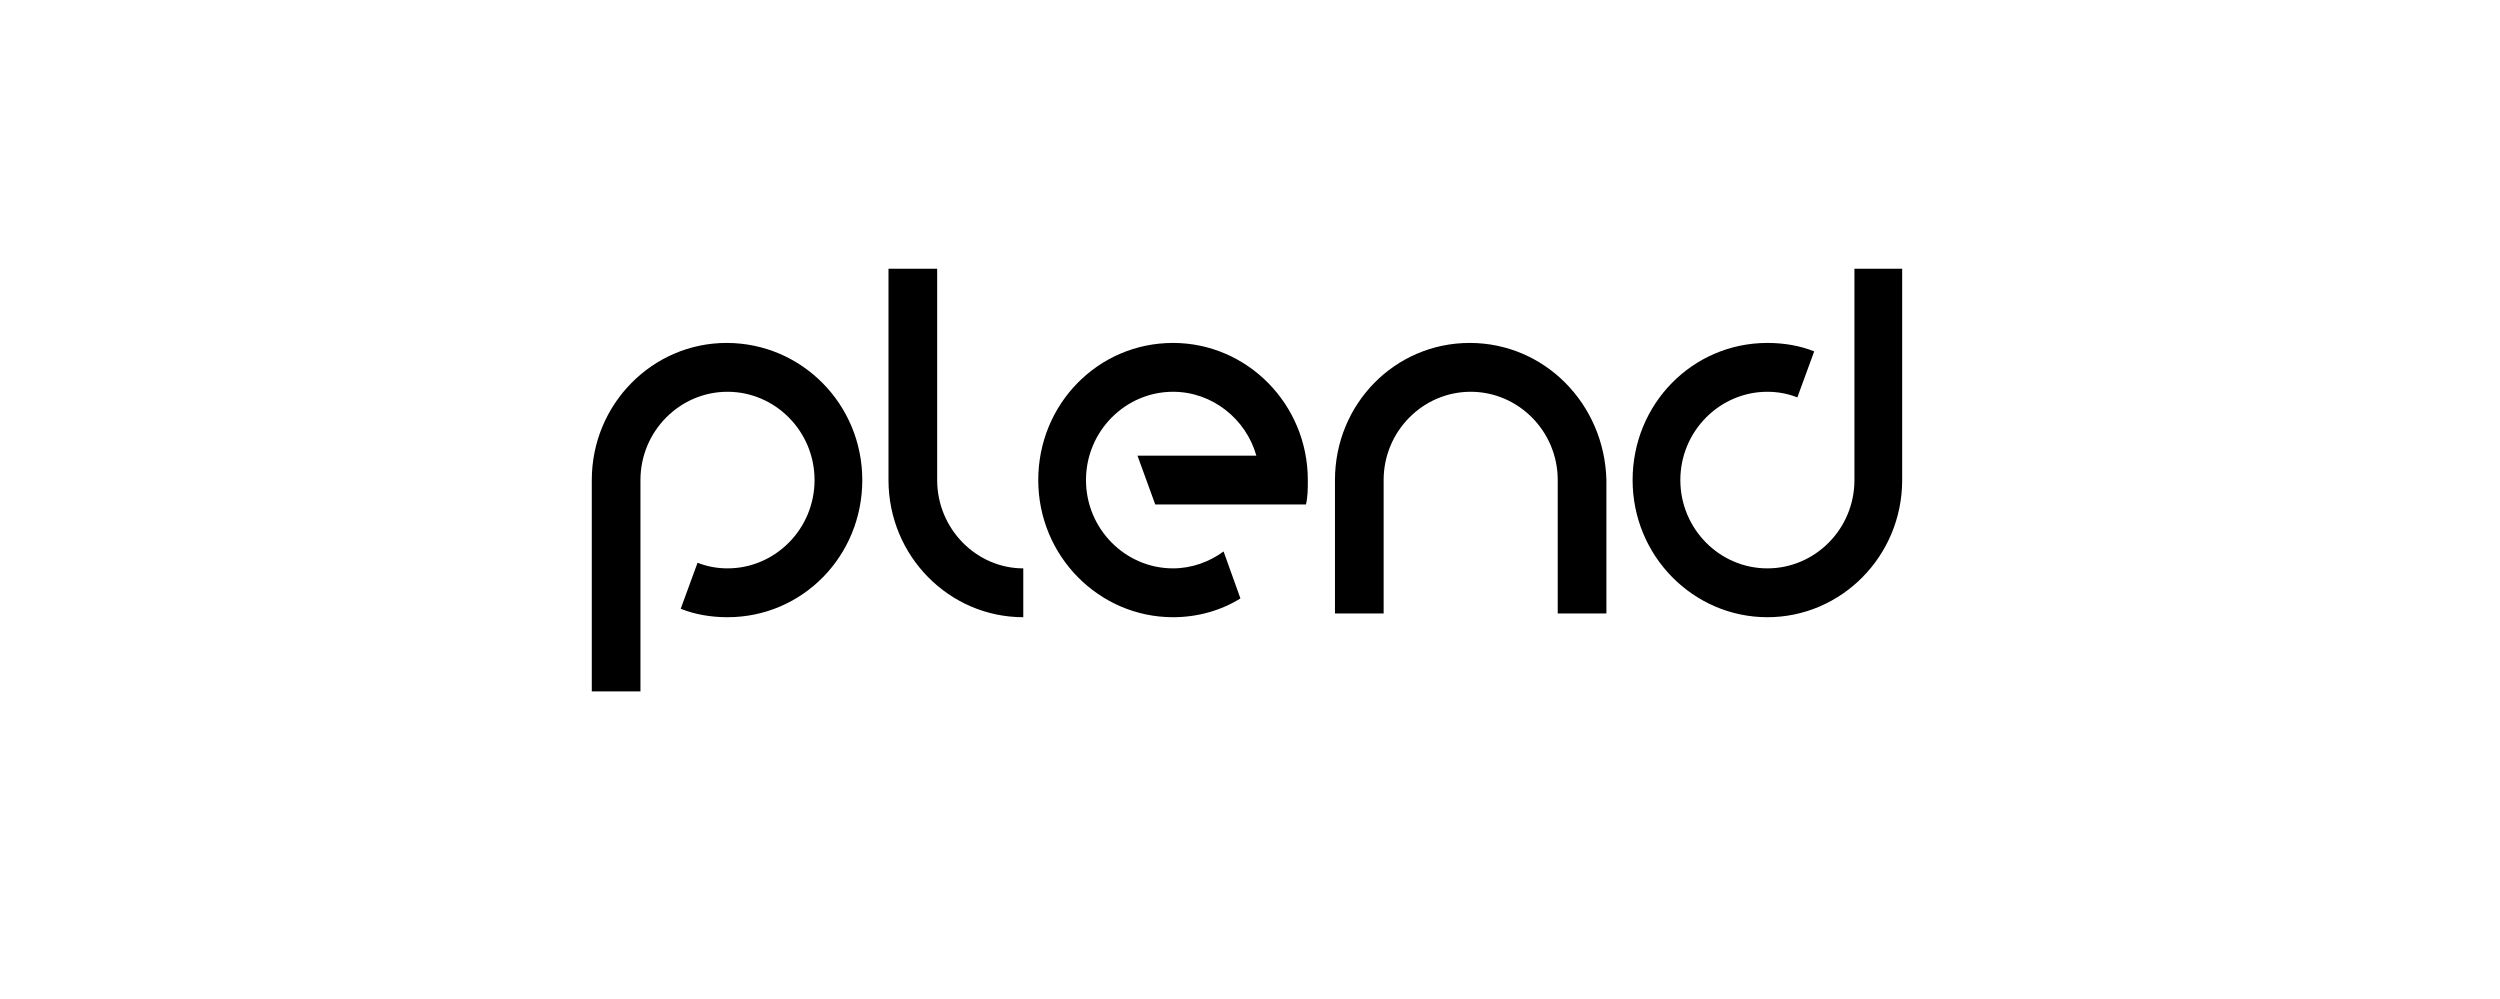 <?xml version="1.0" encoding="UTF-8"?>
<svg xmlns="http://www.w3.org/2000/svg" width="828" height="331" viewBox="0 0 828 331" fill="none">
  <g clip-path="url(#clip0_447_5)">
    <path d="M388.51 113.578C363.71 113.578 343.87 133.8 343.87 159C343.87 184.2 364.02 204.422 388.51 204.422C396.57 204.422 404.32 202.244 410.83 198.2L405.25 182.644C400.6 186.067 394.71 188.244 388.51 188.244C372.7 188.244 359.68 175.178 359.68 159C359.68 142.822 372.7 129.756 388.51 129.756C401.53 129.756 412.69 138.778 416.1 150.911H376.73L382.62 167.089H432.53C433.15 164.6 433.15 161.8 433.15 159C433.15 133.8 413 113.578 388.51 113.578ZM614.19 89V159C614.19 175.178 601.17 188.244 585.36 188.244C569.55 188.244 556.53 175.178 556.53 159C556.53 142.822 569.55 129.756 585.36 129.756C588.77 129.756 592.18 130.378 595.28 131.622L600.86 116.378C596.21 114.511 590.94 113.578 585.36 113.578C560.56 113.578 540.72 133.8 540.72 159C540.72 184.2 560.87 204.422 585.36 204.422C609.85 204.422 630 184.2 630 159V89H614.19ZM486.78 113.578C461.98 113.578 442.14 133.8 442.14 159V203.178H458.26V159C458.26 142.822 471.28 129.756 487.09 129.756C502.9 129.756 515.92 142.822 515.92 159V203.178H532.04V159C531.42 133.8 511.58 113.578 486.78 113.578ZM240.64 113.578C216.15 113.578 196 133.8 196 159V229H212.12V159C212.12 142.822 225.14 129.756 240.95 129.756C256.76 129.756 269.78 142.822 269.78 159C269.78 175.178 256.76 188.244 240.95 188.244C237.54 188.244 234.13 187.622 231.03 186.378L225.45 201.622C230.1 203.489 235.37 204.422 240.95 204.422C265.75 204.422 285.59 184.2 285.59 159C285.59 133.8 265.44 113.578 240.64 113.578ZM310.39 159V89H294.27V159C294.27 184.2 314.42 204.422 338.91 204.422V188.244C323.41 188.244 310.39 175.178 310.39 159Z" fill="black"></path>
  </g>
  <defs>
    <clipPath id="clip0_447_5">
      <rect width="434" height="140" fill="white" transform="translate(196 89)"></rect>
    </clipPath>
  </defs>
</svg>
